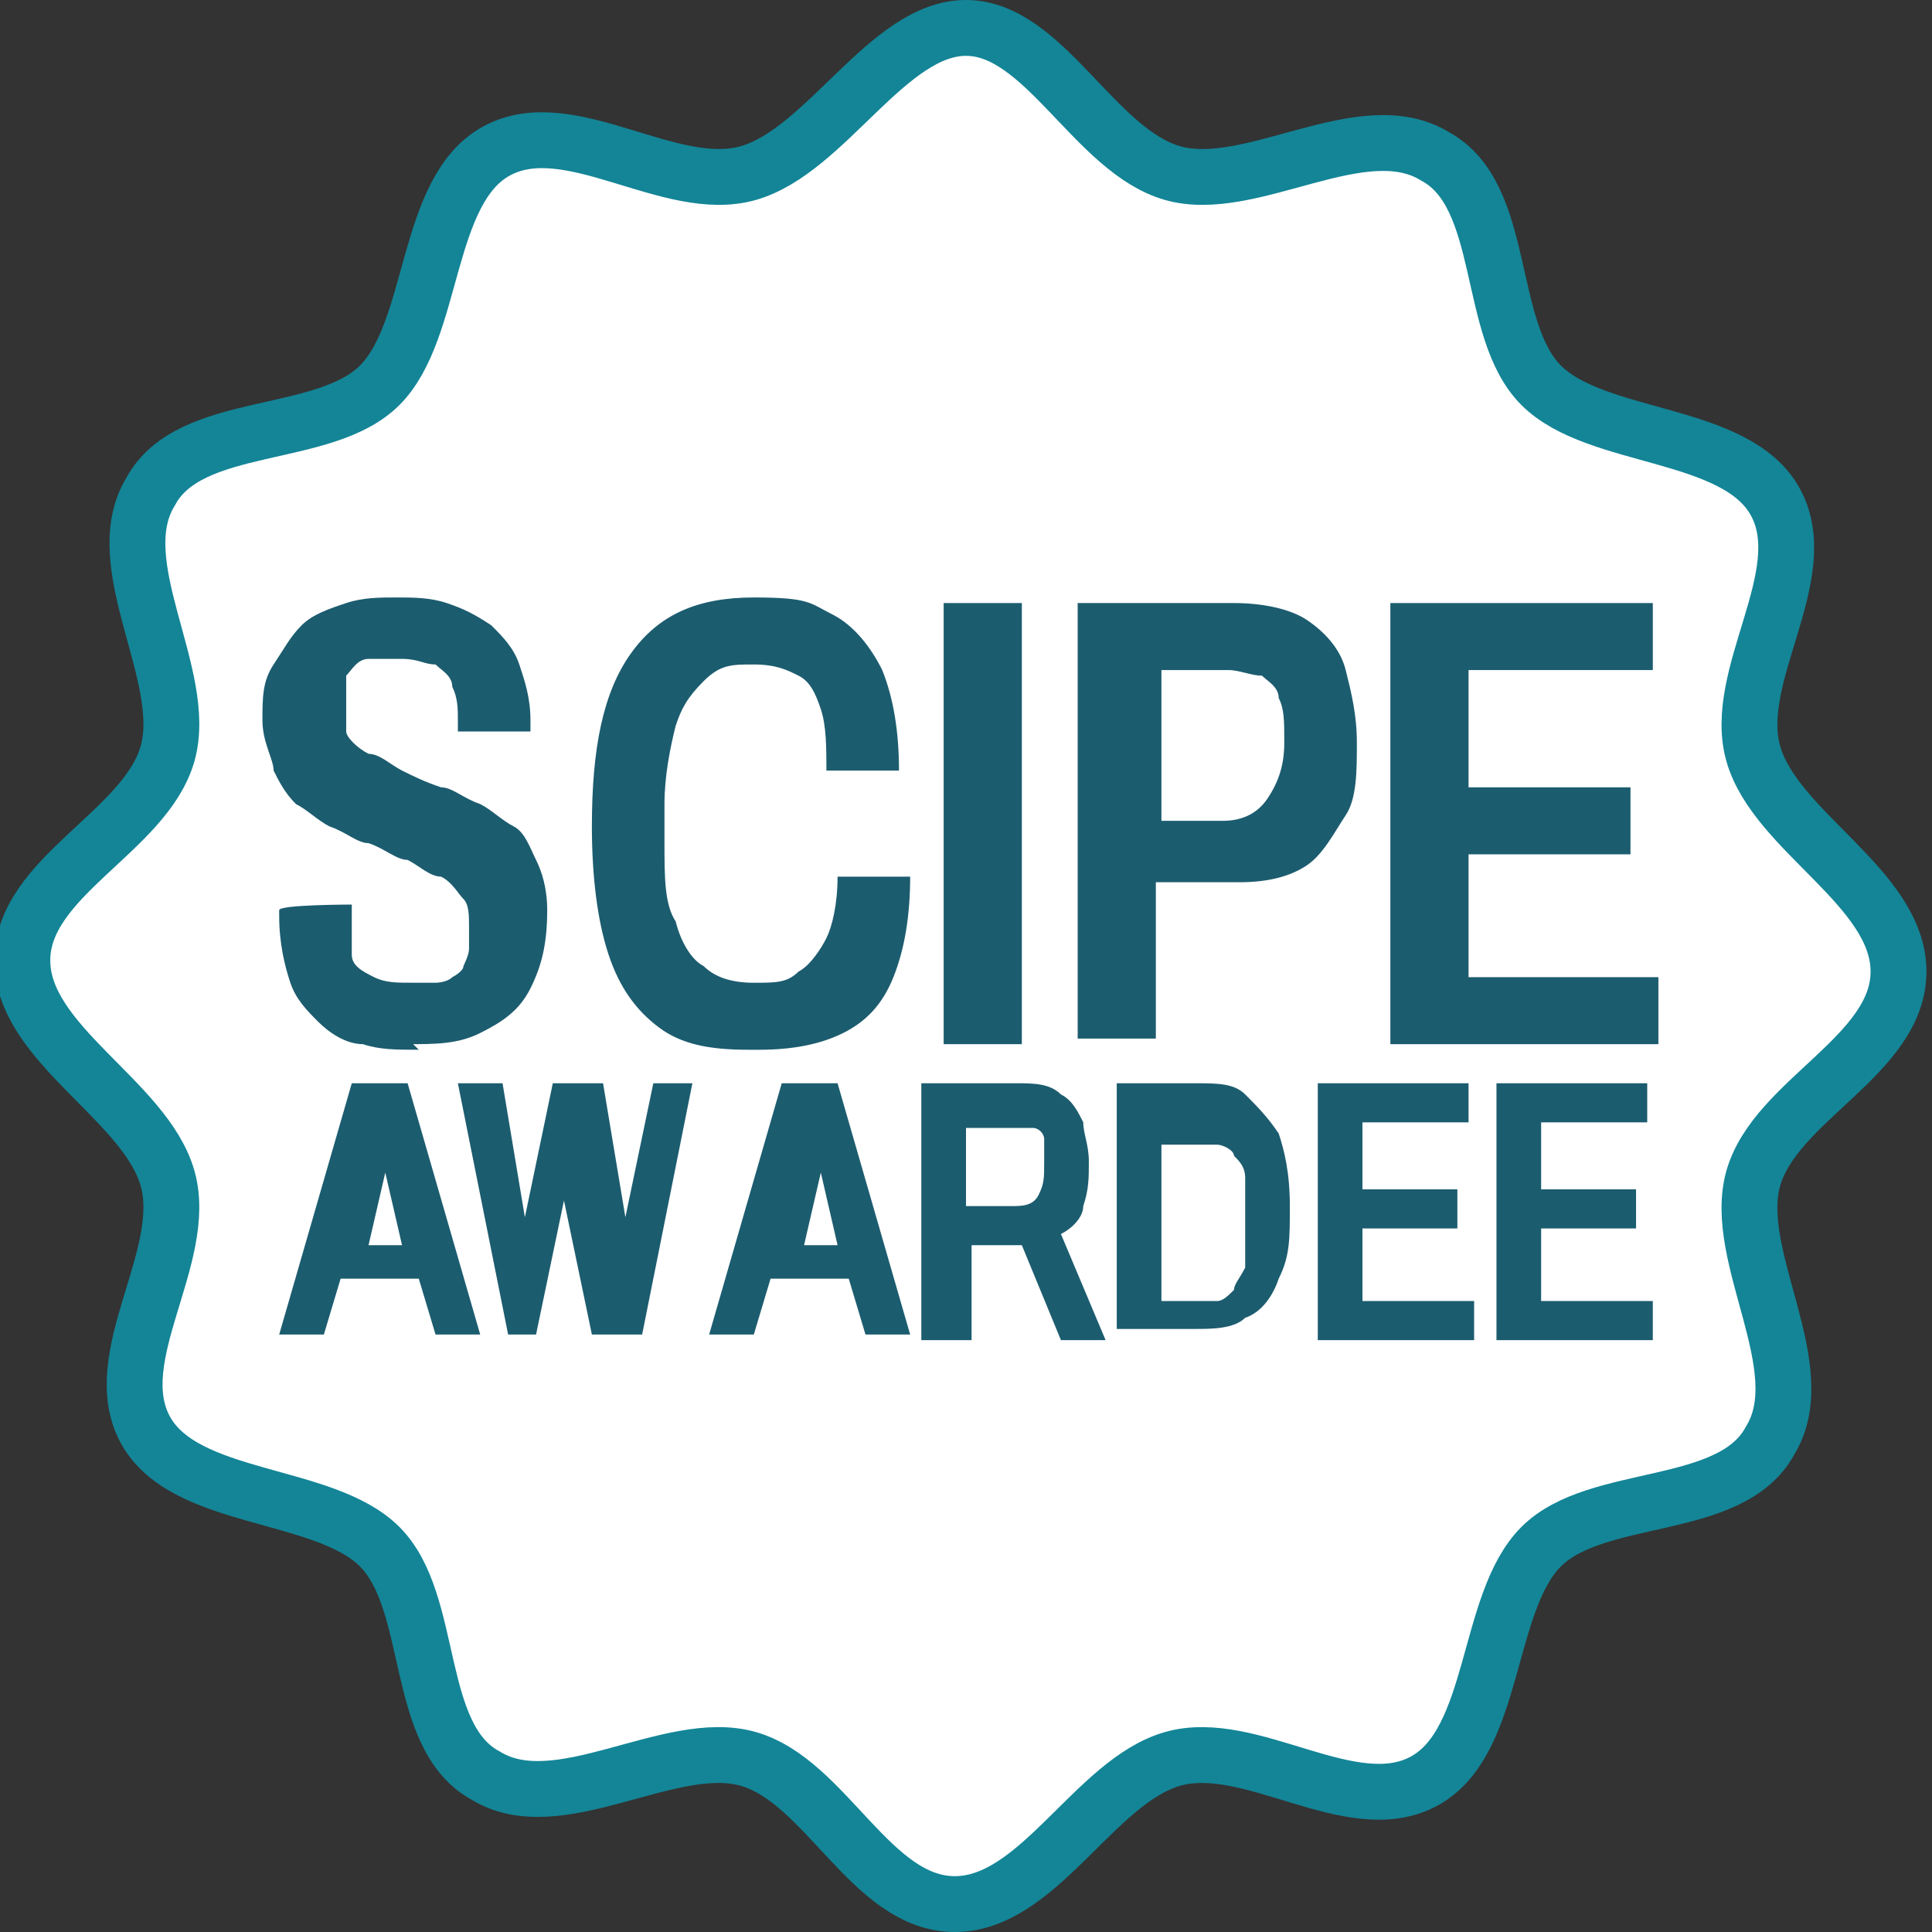 <?xml version="1.0" encoding="UTF-8"?>
<svg id="Layer_1" data-name="Layer 1" xmlns="http://www.w3.org/2000/svg" xmlns:xlink="http://www.w3.org/1999/xlink" version="1.1" viewBox="0 0 34.6 34.6">
  <rect x="0" y="0" width="34.6" height="34.6" fill="#333333" stroke="none"/>
  <defs>
    <style>
      .cls-1 {
        clip-path: url(#clippath);
      }

      .cls-2 {
        fill: none;
      }

      .cls-2, .cls-3 {
        stroke-width: 0px;
      }

      .cls-3 {
        fill: #1c5c6f;
      }

      .cls-4 {
        fill: #fff;
        stroke: #138597;
        stroke-miterlimit: 10;
      }
    </style>
    <clipPath id="clippath">
      <rect class="cls-2" width="34.6" height="34.6"/>
    </clipPath>
  </defs>
  <g class="cls-1">
    <path class="cls-4" d="M13.4,3.1c-1.4.4-3.2-1.1-4.5-.4-1.3.7-1.1,3.2-2.1,4.2s-3.4.6-4.1,1.9c-.8,1.3.7,3.3.3,4.7S.4,15.7.4,17.2s2.2,2.5,2.6,3.9c.4,1.4-1.1,3.2-.4,4.5.7,1.3,3.2,1.1,4.2,2.1s.6,3.4,1.9,4.1c1.3.8,3.3-.7,4.7-.3s2.2,2.6,3.7,2.6,2.5-2.2,3.9-2.6,3.2,1.1,4.5.4,1.1-3.2,2.1-4.2,3.4-.6,4.1-1.9c.8-1.3-.7-3.3-.3-4.7.4-1.4,2.6-2.2,2.6-3.7s-2.2-2.5-2.6-3.9,1.1-3.2.4-4.5-3.2-1.1-4.2-2.1-.6-3.4-1.9-4.1c-1.3-.8-3.3.7-4.7.3s-2.3-2.6-3.7-2.6-2.5,2.2-3.9,2.6Z"/>
  </g>
  <g>
    <path class="cls-3" d="M7.5,18.8c-.4,0-.7,0-1-.1-.3,0-.6-.2-.8-.4-.2-.2-.4-.4-.5-.7s-.2-.7-.2-1.2,0,0,0-.1h0c0-.1,1.3-.1,1.3-.1v.2c0,.3,0,.5,0,.7,0,.2.2.3.4.4s.4.1.7.1h.4c0,0,.2,0,.3-.1,0,0,.2-.1.2-.2,0,0,.1-.2.1-.3v-.4c0-.2,0-.4-.1-.5s-.2-.3-.4-.4c-.2,0-.4-.2-.6-.3-.2,0-.4-.2-.7-.3-.2,0-.4-.2-.7-.3-.2-.1-.4-.3-.6-.4-.2-.2-.3-.4-.4-.6,0-.2-.2-.5-.2-.9s0-.7.2-1,.3-.5.5-.7.5-.3.8-.4.6-.1.9-.1.6,0,.9.1.5.2.8.4c.2.2.4.4.5.7s.2.6.2,1v.2h-1.3v-.2c0-.2,0-.4-.1-.6,0-.2-.2-.3-.3-.4-.2,0-.3-.1-.6-.1h-.6c-.2,0-.3.2-.4.3,0,.1,0,.3,0,.5s0,.4,0,.5c0,.1.2.3.4.4.2,0,.4.2.6.3s.4.2.7.3c.2,0,.4.2.7.3.2.1.4.3.6.4s.3.4.4.6c.1.2.2.5.2.9,0,.6-.1,1-.3,1.4s-.5.6-.9.8c-.4.2-.8.2-1.3.2h.1Z"/>
    <path class="cls-3" d="M13.4,18.8c-.7,0-1.2-.1-1.6-.4-.4-.3-.7-.7-.9-1.3-.2-.6-.3-1.4-.3-2.3,0-1.4.2-2.4.7-3.1.5-.7,1.2-1,2.2-1s1,.1,1.4.3.7.6.9,1c.2.5.3,1.1.3,1.8h-1.3c0-.4,0-.8-.1-1.1s-.2-.5-.4-.6-.4-.2-.8-.2-.6,0-.9.3-.4.5-.5.8c-.1.4-.2.9-.2,1.4v.7c0,.6,0,1.1.2,1.4.1.4.3.7.5.8.2.2.5.3.9.3s.6,0,.8-.2c.2-.1.4-.4.5-.6s.2-.6.2-1.1h1.3c0,.7-.1,1.3-.3,1.8s-.5.8-.9,1-.9.3-1.5.3h-.2Z"/>
    <path class="cls-3" d="M16.9,18.7v-7.9h1.4v7.9h-1.4Z"/>
    <path class="cls-3" d="M19.3,18.7v-7.9h2.8c.5,0,1,.1,1.3.3s.6.5.7.9.2.8.2,1.3,0,1-.2,1.3-.4.7-.7.9c-.3.2-.7.3-1.2.3h-1.5v2.8h-1.4,0ZM20.6,14.7h1.3c.3,0,.6-.1.8-.4s.3-.6.3-1,0-.6-.1-.8c0-.2-.2-.3-.3-.4-.2,0-.4-.1-.6-.1h-1.2v2.7h-.2Z"/>
    <path class="cls-3" d="M24.9,18.7v-7.9h4.7v1.2h-3.3v2.1h2.9v1.2h-2.9v2.2h3.4v1.2h-4.8Z"/>
  </g>
  <g>
    <path class="cls-3" d="M5,23.9l1.3-4.5h1l1.3,4.5h-.8l-.3-1h-1.4l-.3,1s-.8,0-.8,0ZM6.2,22.3h1l-.3-1.3h0v-.7h0v.7l-.3,1.3h-.4Z"/>
    <path class="cls-3" d="M9.1,23.9l-.9-4.5h.8l.4,2.4v1h0v-1l.5-2.4h.9l.4,2.4v.9h0v-.9l.5-2.4h.7l-.9,4.5h-.9l-.5-2.4v-.9h0v.9l-.5,2.4h-.9.4Z"/>
    <path class="cls-3" d="M12.7,23.9l1.3-4.5h1l1.3,4.5h-.8l-.3-1h-1.4l-.3,1s-.8,0-.8,0ZM14,22.3h1l-.3-1.3h0v-.7h0v.7l-.3,1.3h-.4Z"/>
    <path class="cls-3" d="M16.5,23.9v-4.5h1.7c.3,0,.6,0,.8.2.2.1.3.3.4.5,0,.2.1.4.1.7s0,.5-.1.8c0,.2-.2.4-.4.5l.8,1.9h-.8l-.7-1.7h-.9v1.7h-.9ZM17.3,21.6h.8c.2,0,.4,0,.5-.2s.1-.3.1-.6v-.4c0-.1-.1-.2-.2-.2h-1.2v1.4Z"/>
    <path class="cls-3" d="M20,23.9v-4.5h1.4c.4,0,.7,0,.9.2.2.2.4.4.6.7.1.3.2.7.2,1.3s0,.9-.2,1.3c-.1.3-.3.6-.6.7-.2.2-.6.2-.9.2h-1.4ZM20.8,23.3h1c.1,0,.2-.1.3-.2,0-.1.1-.2.2-.4v-1.6c0-.2-.1-.3-.2-.4,0-.1-.2-.2-.3-.2h-1v3.1-.3Z"/>
    <path class="cls-3" d="M23.6,23.9v-4.5h2.7v.7h-1.9v1.2h1.7v.7h-1.7v1.3h2v.7h-2.8Z"/>
    <path class="cls-3" d="M26.8,23.9v-4.5h2.7v.7h-1.9v1.2h1.7v.7h-1.7v1.3h2v.7h-2.8Z"/>
  </g>
</svg>